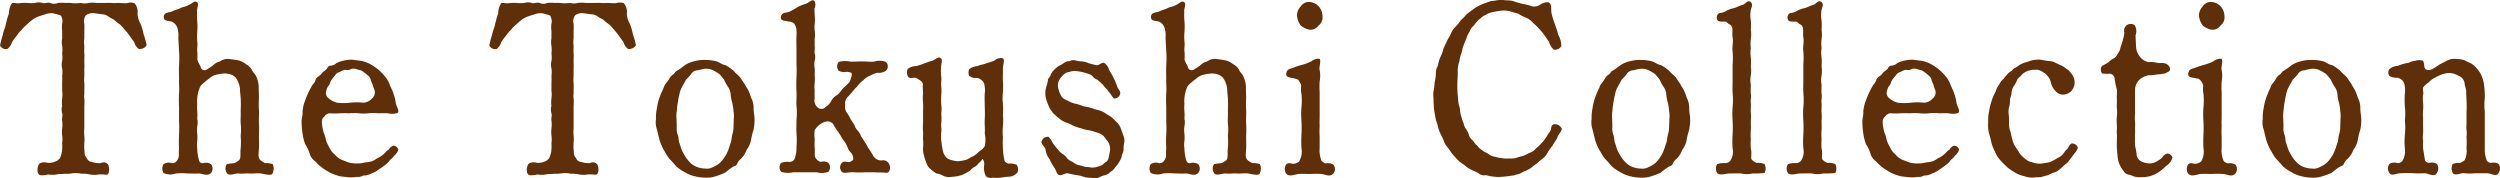 <svg xmlns="http://www.w3.org/2000/svg" width="305.219" height="21.78" viewBox="0 0 305.219 21.78">
  <defs>
    <style>
      .cls-1 {
        fill: #5f2f09;
        fill-rule: evenodd;
      }
    </style>
  </defs>
  <path id="en_collection_h2_title.svg" class="cls-1" d="M459,5558.27a3.27,3.27,0,0,0-.941,0,2,2,0,0,1-.941,0,5.382,5.382,0,0,1-.969.03,4.411,4.411,0,0,0-.912-0.03,4.569,4.569,0,0,0-.912,0,1.137,1.137,0,0,1-.94,0c-0.286-.12-0.742.12-0.941,0a1.561,1.561,0,0,0-.912,0,4.931,4.931,0,0,1-.941,0,5.2,5.2,0,0,0-.94.03c-0.342.06-.77-0.09-0.941,0a2.243,2.243,0,0,0-.371,1.26,9.824,9.824,0,0,0-.37,1.29c-0.057.36-.314,0.9-0.371,1.29a11.242,11.242,0,0,0-.342,1.32,0.775,0.775,0,0,0,.912.42,1.709,1.709,0,0,0,.542-0.81,5.081,5.081,0,0,1,.57-0.78,3.473,3.473,0,0,1,.6-0.72,3.584,3.584,0,0,1,.655-0.66,5.966,5.966,0,0,1,.656-0.57,2.739,2.739,0,0,1,.769-0.42c0.428-.15.656-0.21,0.827-0.27a2.119,2.119,0,0,1,.912-0.12,8.117,8.117,0,0,1,.969.27,1.261,1.261,0,0,1,.171.99,3.175,3.175,0,0,0,0,.9v0.9a2.527,2.527,0,0,0,0,.93,3.148,3.148,0,0,1,0,.9,3.351,3.351,0,0,1,0,.93,1.927,1.927,0,0,0,0,.9,3.244,3.244,0,0,1,0,.93c0.029,0.42,0,.63,0,0.9v0.93a3.154,3.154,0,0,1,0,.9,3.39,3.39,0,0,0,0,.93,1.616,1.616,0,0,0,0,.9c0.086,0.27-.057.66,0,0.9a3.337,3.337,0,0,1,0,.93,4.7,4.7,0,0,0,0,.9,3.154,3.154,0,0,1,0,.9,5.883,5.883,0,0,1-.028,1.08,5.967,5.967,0,0,1-.228.75,1.3,1.3,0,0,1-.627.45,1.749,1.749,0,0,1-.97.12,1.226,1.226,0,0,0-.883.09c-0.342.3-.428,1.35,0.085,1.44a2.788,2.788,0,0,0,.941-0.09,2.945,2.945,0,0,0,1.026,0c0.314-.09.741-0.03,1.026-0.09a3.842,3.842,0,0,0,.969-0.06,3.282,3.282,0,0,1,1.055.06,4.068,4.068,0,0,1,1.026.09,2.9,2.9,0,0,0,1.026,0,5.38,5.38,0,0,1,.969.03c0.456,0.03.456-1.11,0.086-1.38a0.717,0.717,0,0,0-.77-0.03,3.167,3.167,0,0,1-1.083-.15,0.691,0.691,0,0,1-.6-0.45,0.992,0.992,0,0,1-.285-0.75,6.461,6.461,0,0,1-.029-1.11,4.64,4.64,0,0,0,0-.9,4.784,4.784,0,0,1,0-.9v-2.73a5.042,5.042,0,0,0,0-.93c-0.057-.36.029-0.51,0-0.9,0-.3.029-0.66,0-0.93a4.736,4.736,0,0,1,0-.9v-0.93c0.029-.24,0-0.57,0-0.9s0.029-.69,0-0.93c-0.028-.36,0-0.57,0-0.9a3.39,3.39,0,0,1,0-.93v-0.9a8.845,8.845,0,0,0,0-.9,1.126,1.126,0,0,1,.2-1.02,1.4,1.4,0,0,1,1.026-.24l0.912,0.12a1.422,1.422,0,0,1,.8.27c0.2,0.18.655,0.33,0.741,0.45a6.1,6.1,0,0,0,.684.54c0.228,0.21.485,0.54,0.627,0.69a6.8,6.8,0,0,1,.57.72l0.542,0.75a1.415,1.415,0,0,0,.541.81,0.968,0.968,0,0,0,.969-0.45,9.958,9.958,0,0,0-.37-1.32,7.443,7.443,0,0,0-.371-1.29,2.6,2.6,0,0,1-.37-1.26,1.657,1.657,0,0,0-.371-1.26,1.442,1.442,0,0,0-.94,0,9.278,9.278,0,0,1-.941-0.03c-0.4,0-.627.03-0.912,0s-0.6,0-.941,0H459Zm21.546,20.76a1.3,1.3,0,0,0,0-1.08,2.252,2.252,0,0,0-.912-0.12,2.435,2.435,0,0,1-.542-0.33c-0.4-.3-0.256-0.84-0.228-1.47,0.029-.42,0-0.99,0-1.53a14.168,14.168,0,0,0,0-1.56c-0.028-.42.029-1.08,0-1.56a13.688,13.688,0,0,1,0-1.53c0-.36-0.028-0.72-0.028-1.32a3.168,3.168,0,0,0-.314-1.29c-0.085-.27-0.4-0.48-0.541-0.84a1.772,1.772,0,0,0-.713-0.66,2.273,2.273,0,0,0-.884-0.45,9.406,9.406,0,0,0-.969-0.15,1.611,1.611,0,0,0-1.311.27,1.766,1.766,0,0,0-.712.36,4.157,4.157,0,0,1-.827.57,0.482,0.482,0,0,1-.827-0.33,3.2,3.2,0,0,1-.4-0.84,5.374,5.374,0,0,0,0-.96c-0.057-.33.057-0.69,0-1.23a5.614,5.614,0,0,1,0-1.2,8.275,8.275,0,0,0,0-1.2,8.638,8.638,0,0,1-.028-1.2c-0.086-.33.285-0.99,0-1.2-0.314-.24-0.57.15-1,0.33-0.484.27-.684,0.21-1.026,0.39s-0.656.21-1,.39c-0.228.12-.456,0.09-0.6,0.18a0.5,0.5,0,0,0-.428.63c0.029,0.39.656,0.36,0.969,0.45a1.239,1.239,0,0,1,.485.39,1.456,1.456,0,0,1,.256.6,3.286,3.286,0,0,1,.057.99c0.029,0.63.057,0.99,0.086,1.62a11.434,11.434,0,0,1,0,1.71c-0.029.63,0,1.26,0,1.68-0.029.51,0.057,1.14,0,1.71a17.1,17.1,0,0,0,0,1.71v1.71a16.442,16.442,0,0,1,0,1.68,16.276,16.276,0,0,0,0,1.68c-0.057.51,0,.81-0.029,0.96a1.155,1.155,0,0,1-.256.57,0.648,0.648,0,0,1-.6.27,1.11,1.11,0,0,0-1,.12,0.987,0.987,0,0,0,0,1.08,1.937,1.937,0,0,0,1.482.06,7.805,7.805,0,0,1,1.454,0c0.541,0,.769.03,1.368,0,0.4,0,1.054.39,1.482-.06a0.85,0.85,0,0,0,0-1.08,1.156,1.156,0,0,0-.941-0.12,0.438,0.438,0,0,1-.513-0.33,5.628,5.628,0,0,1-.228-1.47,3.175,3.175,0,0,1,0-.9,4.654,4.654,0,0,0,0-.9,3.143,3.143,0,0,1,0-.9,2.038,2.038,0,0,0,0-.93,4.594,4.594,0,0,0,0-.9,4.745,4.745,0,0,1,0-.9,4.289,4.289,0,0,1,.228-1.77c0.143-.36.057-0.45,1.254-1.35a1.82,1.82,0,0,1,.856-0.45,6.067,6.067,0,0,1,1-.15,2.278,2.278,0,0,1,1.026.24,1.4,1.4,0,0,1,.57.66,2.851,2.851,0,0,1,.285.93c0,0.42.057,0.81,0.086,1.14a14.23,14.23,0,0,1,0,1.56c0.028,0.63-.029,1.17,0,1.53a7.114,7.114,0,0,1,0,1.56,9.188,9.188,0,0,1,0,1.53c-0.086.66,0.085,1.2-.228,1.47a3.923,3.923,0,0,1-.542.33,6.28,6.28,0,0,0-.912.12,0.935,0.935,0,0,0,0,1.08c0.228,0.42,1,.03,1.4.06,0.513,0.06.769-.03,1.368,0,0.513,0.03,1-.06,1.4,0C479.544,5579.18,480.542,5579.42,480.542,5579.03Zm6.867-9.09a0.814,0.814,0,0,1-.314-0.99,1.284,1.284,0,0,1,.314-0.63c0.142-.21.142-0.39,0.285-0.63a6.67,6.67,0,0,1,.456-0.57,0.851,0.851,0,0,1,.57-0.42,2.02,2.02,0,0,1,.656-0.27,1.044,1.044,0,0,0,.8-0.12,1.3,1.3,0,0,1,.8.12,1.144,1.144,0,0,1,.655.27,4.055,4.055,0,0,1,.513.42,0.883,0.883,0,0,1,.371.54c0.028,0.21.2,0.45,0.256,0.69,0.086,0.33.171,0.45,0.228,0.66a1.016,1.016,0,0,1-.37.96,1.552,1.552,0,0,1-1,.48,7.611,7.611,0,0,0-1.653,0,6.771,6.771,0,0,1-1.568,0A2.459,2.459,0,0,1,487.409,5569.94Zm1.453,7.44a2.478,2.478,0,0,1-.741-0.6,2.139,2.139,0,0,1-.6-0.75,6.515,6.515,0,0,1-.456-0.93,5.432,5.432,0,0,0-.314-1.05,5.082,5.082,0,0,1-.2-1.2,0.75,0.75,0,0,1,.313-0.72,0.786,0.786,0,0,1,.656-0.39,8.345,8.345,0,0,0,1.225,0c0.314-.03.884,0,1.141,0a7.467,7.467,0,0,1,1.168,0,5.051,5.051,0,0,0,1.169,0,5.076,5.076,0,0,1,1.169,0c0.256,0,.883-0.03,1.2,0a2.213,2.213,0,0,0,1.168-.03c0.342-.24-0.142-0.78-0.2-1.26a5.509,5.509,0,0,0-.285-1.14c-0.114-.39-0.342-0.75-0.456-1.08a3.216,3.216,0,0,0-.627-1.05,6.687,6.687,0,0,0-.8-0.81,8.182,8.182,0,0,0-.941-0.63,4.141,4.141,0,0,0-1.055-.39l-1.111-.15a4.126,4.126,0,0,0-1.34.18,2.553,2.553,0,0,0-.627.24,1.151,1.151,0,0,1-.6.3,0.521,0.521,0,0,0-.541.36,2.292,2.292,0,0,1-.513.42,2.013,2.013,0,0,1-.485.51,0.8,0.8,0,0,0-.427.51,1.546,1.546,0,0,1-.371.57c-0.142.27-.256,0.45-0.342,0.63a11.517,11.517,0,0,0-.542,1.26,4.584,4.584,0,0,0-.313,1.35c0.028,0.57-.143.84-0.114,1.35a10.153,10.153,0,0,0,.114,1.35,6.661,6.661,0,0,0,.313,1.26,4.577,4.577,0,0,1,.542,1.14,1.73,1.73,0,0,0,.713.99,5.626,5.626,0,0,0,.883.81,7.594,7.594,0,0,0,1.055.63,6.014,6.014,0,0,0,1.168.39c0.428,0.03.884,0.12,1.312,0.12,0.285,0,.684-0.09.855-0.06,0.285,0.03.456-.21,0.826-0.18a2.272,2.272,0,0,0,.8-0.27,2.53,2.53,0,0,0,.742-0.39c0.142-.12.484-0.3,0.684-0.48a3.214,3.214,0,0,0,.655-0.57c0.143-.27.371-0.3,0.6-0.66a1.722,1.722,0,0,0,.541-0.75,0.619,0.619,0,0,0-.627-0.51,0.91,0.91,0,0,0-.513.45,2.29,2.29,0,0,0-.484.42,3.016,3.016,0,0,1-1,.69,2.12,2.12,0,0,1-1.112.45c-0.37,0-.769.18-1.2,0.15a3.519,3.519,0,0,1-1.14-.12Zm29.869-19.11a3.27,3.27,0,0,0-.941,0,2,2,0,0,1-.941,0,5.382,5.382,0,0,1-.969.03,4.411,4.411,0,0,0-.912-0.03,4.569,4.569,0,0,0-.912,0,1.137,1.137,0,0,1-.94,0c-0.285-.12-0.742.12-0.941,0a1.561,1.561,0,0,0-.912,0,4.931,4.931,0,0,1-.941,0,5.2,5.2,0,0,0-.94.03c-0.342.06-.77-0.09-0.941,0a2.243,2.243,0,0,0-.371,1.26,9.824,9.824,0,0,0-.37,1.29c-0.057.36-.314,0.9-0.371,1.29a11.242,11.242,0,0,0-.342,1.32,0.775,0.775,0,0,0,.912.42,1.709,1.709,0,0,0,.542-0.81,5.081,5.081,0,0,1,.57-0.78,3.473,3.473,0,0,1,.6-0.72,3.584,3.584,0,0,1,.655-0.66,5.966,5.966,0,0,1,.656-0.57,2.739,2.739,0,0,1,.769-0.42c0.428-.15.656-0.21,0.827-0.27a2.119,2.119,0,0,1,.912-0.12,8.117,8.117,0,0,1,.969.27,1.261,1.261,0,0,1,.171.99,3.175,3.175,0,0,0,0,.9v0.9a2.527,2.527,0,0,0,0,.93,3.148,3.148,0,0,1,0,.9,3.351,3.351,0,0,1,0,.93,1.927,1.927,0,0,0,0,.9,3.244,3.244,0,0,1,0,.93c0.029,0.42,0,.63,0,0.9v0.93a3.154,3.154,0,0,1,0,.9,3.39,3.39,0,0,0,0,.93,1.616,1.616,0,0,0,0,.9c0.086,0.27-.057.66,0,0.9a3.337,3.337,0,0,1,0,.93,4.7,4.7,0,0,0,0,.9,3.154,3.154,0,0,1,0,.9,5.883,5.883,0,0,1-.028,1.08,5.967,5.967,0,0,1-.228.75,1.3,1.3,0,0,1-.627.45,1.749,1.749,0,0,1-.97.12,1.226,1.226,0,0,0-.883.09c-0.342.3-.428,1.35,0.085,1.44a2.788,2.788,0,0,0,.941-0.09,2.945,2.945,0,0,0,1.026,0c0.314-.09.741-0.03,1.026-0.09a3.842,3.842,0,0,0,.969-0.06,3.282,3.282,0,0,1,1.055.06,4.068,4.068,0,0,1,1.026.09,2.9,2.9,0,0,0,1.026,0,5.38,5.38,0,0,1,.969.03c0.456,0.03.456-1.11,0.086-1.38a0.717,0.717,0,0,0-.77-0.03,3.167,3.167,0,0,1-1.083-.15,0.691,0.691,0,0,1-.6-0.45,0.992,0.992,0,0,1-.285-0.75,6.461,6.461,0,0,1-.029-1.11,4.64,4.64,0,0,0,0-.9,4.784,4.784,0,0,1,0-.9v-2.73a5.042,5.042,0,0,0,0-.93c-0.057-.36.029-0.51,0-0.9,0-.3.029-0.66,0-0.93a4.736,4.736,0,0,1,0-.9v-0.93c0.029-.24,0-0.57,0-0.9s0.029-.69,0-0.93c-0.028-.36,0-0.57,0-0.9a3.39,3.39,0,0,1,0-.93v-0.9a8.845,8.845,0,0,0,0-.9,1.126,1.126,0,0,1,.2-1.02,1.4,1.4,0,0,1,1.026-.24l0.912,0.12a1.422,1.422,0,0,1,.8.27c0.2,0.18.655,0.33,0.741,0.45a6.1,6.1,0,0,0,.684.54c0.228,0.21.485,0.54,0.627,0.69a6.8,6.8,0,0,1,.57.72l0.542,0.75a1.415,1.415,0,0,0,.541.81,0.968,0.968,0,0,0,.969-0.45,9.958,9.958,0,0,0-.37-1.32,7.443,7.443,0,0,0-.371-1.29,2.6,2.6,0,0,1-.37-1.26,1.657,1.657,0,0,0-.371-1.26,1.442,1.442,0,0,0-.94,0,9.278,9.278,0,0,1-.941-0.03c-0.4,0-.627.03-0.912,0s-0.6,0-.941,0h-0.94Zm18.068,15.06a3.205,3.205,0,0,1-.142.99c-0.086.3-.114,0.84-0.2,1.02-0.085.21-.2,0.66-0.342,0.99a4.173,4.173,0,0,1-.456.84,3.389,3.389,0,0,1-.6.69,3.527,3.527,0,0,1-.77.45,1.518,1.518,0,0,1-.94.18,3.025,3.025,0,0,1-.97-0.18,2.268,2.268,0,0,1-.769-0.45,4.449,4.449,0,0,1-.6-0.69,8.722,8.722,0,0,1-.484-0.84c-0.114-.24-0.2-0.6-0.342-0.99-0.114-.3-0.057-0.69-0.2-0.99a2.286,2.286,0,0,1-.114-1.02l-0.028-.9a3.486,3.486,0,0,1,.028-0.93c0.029-.18.029-0.6,0.114-0.99,0.057-.27.086-0.6,0.2-1.02a3.047,3.047,0,0,1,.342-0.99l0.484-.87a6.565,6.565,0,0,0,.6-0.66,0.97,0.97,0,0,1,.769-0.48c0.2,0,.513-0.15.941-0.18a1.761,1.761,0,0,1,.969.18,4.589,4.589,0,0,1,.77.45,6.2,6.2,0,0,1,.6.72,4.509,4.509,0,0,0,.456.84,1.86,1.86,0,0,1,.342.99,5.134,5.134,0,0,0,.2,1.02,5.982,5.982,0,0,1,.142.99,3.241,3.241,0,0,1,.029.93Zm-9.035,1.68a6.611,6.611,0,0,0,.513,1.2c0.2,0.3.2,0.39,0.342,0.57a3.316,3.316,0,0,0,.371.54c0.342,0.33.513,0.57,0.855,0.93a4.487,4.487,0,0,0,1.026.69,3.594,3.594,0,0,0,1.168.48,5.266,5.266,0,0,0,1.312.18,3.234,3.234,0,0,0,1.282-.18,6.3,6.3,0,0,0,1.169-.45,7.608,7.608,0,0,1,1.026-.75,0.55,0.55,0,0,0,.456-0.42,1.812,1.812,0,0,1,.428-0.51,2.756,2.756,0,0,0,.684-1.08,2.852,2.852,0,0,0,.541-1.2,9.415,9.415,0,0,1,.314-1.29,5.692,5.692,0,0,0,.114-1.29c0-.39-0.114-0.75-0.114-1.32a2.691,2.691,0,0,0-.314-1.29,4.568,4.568,0,0,0-.513-1.2c-0.142-.18-0.256-0.48-0.342-0.57-0.142-.18-0.2-0.3-0.37-0.54a2.176,2.176,0,0,0-.428-0.48,3.287,3.287,0,0,1-.456-0.45,4.852,4.852,0,0,0-1.026-.72c-0.513-.09-0.741-0.39-1.169-0.48a5.09,5.09,0,0,0-1.282-.15,4.364,4.364,0,0,0-1.312.15,3.576,3.576,0,0,0-1.168.48,10.27,10.27,0,0,1-1.026.72c-0.143.03-.257,0.36-0.456,0.45a1.377,1.377,0,0,0-.428.48,5.235,5.235,0,0,1-.371.54,1.253,1.253,0,0,0-.313.57,11.372,11.372,0,0,0-.513,1.2,6.556,6.556,0,0,0-.314,1.29,5.29,5.29,0,0,0-.114,1.32,2.708,2.708,0,0,0,.114,1.29Zm18.953-12.39a3.408,3.408,0,0,0,0-.93,3.148,3.148,0,0,1,0-.9,5.147,5.147,0,0,0,0-.93,9.037,9.037,0,0,1-.029-0.93,1,1,0,0,0,0-.9c-0.313-.27-0.627.18-1.026,0.33a6.9,6.9,0,0,0-1,.39,9.147,9.147,0,0,1-1,.57,2.944,2.944,0,0,1-.6.15,0.558,0.558,0,0,0-.456.72c0.057,0.3.627,0.24,0.941,0.36a0.963,0.963,0,0,1,.655.24,1.831,1.831,0,0,1,.257.57,4.756,4.756,0,0,1,.028.96c-0.028.51,0,1.26,0,1.68v1.71a16.469,16.469,0,0,1,0,1.68,16.921,16.921,0,0,0,0,1.71c0.029,0.72-.028,1.2,0,1.71a8.461,8.461,0,0,1,0,1.71c0,0.69-.028,1.05,0,1.68a10.83,10.83,0,0,1,0,1.68,3.507,3.507,0,0,1-.285,1.53,0.769,0.769,0,0,1-.6.27,2.19,2.19,0,0,0-1,.12,0.887,0.887,0,0,0,0,1.08,2.732,2.732,0,0,0,1.482.06h2.851a2.366,2.366,0,0,0,1.453-.06,0.854,0.854,0,0,0,0-1.08,1.022,1.022,0,0,0-.912-0.12,0.974,0.974,0,0,1-.541-0.33c-0.371-.36-0.143-0.84-0.228-1.47-0.029-.24,0-0.66,0-1.05a4.018,4.018,0,0,1,0-1.02,2.308,2.308,0,0,1,.8-0.81,1.783,1.783,0,0,1,.769-0.27,0.805,0.805,0,0,1,.684.33,9.458,9.458,0,0,0,.571.9,8.609,8.609,0,0,1,.6.96,3.31,3.31,0,0,1,.6.99,1.448,1.448,0,0,0,.4.63,1.11,1.11,0,0,1,.285.72c0.028,0.24-.114.24-0.4,0.42-0.2.12-.684-0.21-1,0.12a0.819,0.819,0,0,0,0,1.08c0.228,0.27,1.026,0,1.454.06a11.23,11.23,0,0,0,1.425,0h0.855c0.371,0,.485.03,0.827,0.03a6.606,6.606,0,0,1,.8.03,0.4,0.4,0,0,0,.427-0.18,0.925,0.925,0,0,0,.057-0.72,0.819,0.819,0,0,0-1-.6,1.143,1.143,0,0,1-.969-0.51,11.137,11.137,0,0,0-.685-1.08,5.844,5.844,0,0,0-.4-0.69c-0.142-.24-0.256-0.39-0.427-0.66a2.531,2.531,0,0,0-.4-0.69,1.512,1.512,0,0,1-.4-0.66c-0.086-.18-0.342-0.51-0.513-0.81a4.232,4.232,0,0,0-.485-0.81,1.252,1.252,0,0,1-.142-0.9,1.061,1.061,0,0,1,.256-0.9,6.817,6.817,0,0,0,.6-0.66,5.8,5.8,0,0,1,.6-0.66,3.227,3.227,0,0,1,.77-0.78,1.95,1.95,0,0,1,.741-0.51,5.457,5.457,0,0,1,.912-0.39,1.532,1.532,0,0,0,1.083-.24,0.737,0.737,0,0,0,0-1.08,2.151,2.151,0,0,0-1.453-.03c-0.542.03-.856-0.03-1.454-0.03-0.542,0-1.026.03-1.4,0.03a2.93,2.93,0,0,0-1.453.03,0.852,0.852,0,0,0,0,1.08,1.473,1.473,0,0,0,1,.12c0.456,0.06.684,0.09,0.57,0.54a3.788,3.788,0,0,1-.256.72,5.073,5.073,0,0,1-.542.54,3.929,3.929,0,0,0-.484.51,2.01,2.01,0,0,1-.542.57,1.627,1.627,0,0,0-.627.63,1.988,1.988,0,0,1-.741.81,0.671,0.671,0,0,1-.884.09,1.119,1.119,0,0,1-.427-1.17c0-.39-0.029-0.54,0-0.96a3.154,3.154,0,0,1,0-.9,4.7,4.7,0,0,0,0-.9c0-.24.028-0.6,0-0.9a2.505,2.505,0,0,1,0-.93,1.586,1.586,0,0,0,0-.9c-0.057-.15.057-0.51,0-0.9v-0.9Zm13.223,10.23a7.989,7.989,0,0,0,0,1.17c0.029,0.42-.028.66,0,0.9a5.571,5.571,0,0,1,0,.99,2.8,2.8,0,0,0,.114.99,5.711,5.711,0,0,0,.285.87,1.546,1.546,0,0,0,.513.78,3.346,3.346,0,0,0,.742.54,2.436,2.436,0,0,1,.855.3,1.594,1.594,0,0,0,.883.12,6.1,6.1,0,0,0,1.283-.21,5.783,5.783,0,0,0,1.112-.6,1.584,1.584,0,0,1,.513-0.42,1.209,1.209,0,0,0,.456-0.42,1.788,1.788,0,0,0,.456-0.48,0.107,0.107,0,0,1,.057-0.06,0.97,0.97,0,0,1,.2.69,2.279,2.279,0,0,0,.2,1.41,0.9,0.9,0,0,0,.826.18,5.383,5.383,0,0,0,1,0,6.6,6.6,0,0,1,.941-0.12,1.367,1.367,0,0,0,1.083-.51,0.933,0.933,0,0,0-.086-0.93,1.71,1.71,0,0,0-.969-0.15,0.794,0.794,0,0,1-.513-0.33,8.4,8.4,0,0,1-.2-1.53,10.642,10.642,0,0,1,0-1.35,7.272,7.272,0,0,1,0-1.38,7.131,7.131,0,0,0,0-1.35,11.343,11.343,0,0,0,0-1.38,5.553,5.553,0,0,1,0-1.38,11.074,11.074,0,0,0,0-1.38c-0.029-.39,0-0.81,0-1.41-0.057-.51.313-1.2-0.029-1.38a1.183,1.183,0,0,0-1.026.3c-0.285.12-.827,0.27-1,0.33-0.313.15-.627,0.12-1.026,0.33a1.935,1.935,0,0,0-1.026.36,0.964,0.964,0,0,0,0,.84,1.325,1.325,0,0,0,1,.24,1.592,1.592,0,0,1,.6.36,0.8,0.8,0,0,1,.257.57,2.7,2.7,0,0,1,.028.96c-0.028.63,0,1.11,0,1.62a15.284,15.284,0,0,1,0,1.62c-0.028.63,0.057,1.02,0,1.62a3.711,3.711,0,0,1,0,1.59,2,2,0,0,1-.712.66,2.6,2.6,0,0,1-.77.6c-0.228.06-.456,0.3-0.855,0.42a5.052,5.052,0,0,1-.969.15,3.525,3.525,0,0,1-1.2-.3,1.46,1.46,0,0,1-.57-0.84,7.964,7.964,0,0,1-.2-1.14,4.831,4.831,0,0,1-.028-1.29c0.057-.42-0.057-0.72,0-1.11a7.213,7.213,0,0,0,0-1.11,4.84,4.84,0,0,0,0-1.11,7.608,7.608,0,0,1,0-1.14,7.213,7.213,0,0,0,0-1.11c-0.086-.3.057-0.66,0-1.14a5.058,5.058,0,0,1-.029-1.14c-0.028-.45.257-0.87-0.028-1.14s-0.8.24-1,.3a7.356,7.356,0,0,0-1,.33,9.066,9.066,0,0,1-1.026.33,1.589,1.589,0,0,0-1.026.36,1.2,1.2,0,0,0,0,.84c0.228,0.45.656,0.15,1,.24a3.165,3.165,0,0,1,.6.36,0.571,0.571,0,0,1,.257.57c-0.029.21,0.028,0.66,0.028,0.96a5.366,5.366,0,0,0,0,1.17c0.029,0.51,0,.69,0,1.2v1.17Zm24.54,2.58a1.465,1.465,0,0,0-.086-0.96c-0.085-.24-0.171-0.51-0.313-0.87a1.831,1.831,0,0,0-.513-0.78,6.131,6.131,0,0,0-.656-0.63c-0.256-.18-0.456-0.27-0.8-0.51a2.8,2.8,0,0,0-.912-0.36c-0.342-.09-0.656-0.21-0.884-0.27-0.427-.12-0.655-0.12-0.912-0.21a5.5,5.5,0,0,0-1-.3,4.539,4.539,0,0,1-.97-0.42,1.147,1.147,0,0,1-.712-0.66,3.364,3.364,0,0,1-.314-0.96,1.438,1.438,0,0,1,.171-0.84,2.14,2.14,0,0,1,.485-0.6,1.109,1.109,0,0,1,.713-0.36,2.048,2.048,0,0,1,.8-0.12,6.078,6.078,0,0,1,1.4.3,1.385,1.385,0,0,1,.656.33,1.065,1.065,0,0,0,.57.42,5.963,5.963,0,0,1,.57.51c0.143,0.09.314,0.42,0.513,0.57,0.114,0.09.228,0.3,0.513,0.63a3.469,3.469,0,0,0,.456.6,0.735,0.735,0,0,0,.741-0.54c0.114-.36-0.228-0.51-0.4-1.05a7.411,7.411,0,0,0-.427-0.99c-0.143-.33-0.371-0.63-0.513-0.93a1.5,1.5,0,0,0-.6-0.84c-0.256-.12-0.684.36-0.969,0.27a9.136,9.136,0,0,1-.941-0.24,2.444,2.444,0,0,0-.769-0.21,3.931,3.931,0,0,1-.827-0.12,0.9,0.9,0,0,0-.712.09,1.045,1.045,0,0,0-.685.21,3.209,3.209,0,0,1-.627.36,3.36,3.36,0,0,0-.57.48,1.757,1.757,0,0,0-.427.6c-0.114.36-.342,0.45-0.342,0.63-0.029.45-.314,1.02-0.314,1.5a2.937,2.937,0,0,0,.143,1.02c0.057,0.18.256,0.66,0.342,0.87a4.4,4.4,0,0,0,.513.72,7.213,7.213,0,0,0,.684.6,2.721,2.721,0,0,0,.8.48,4.007,4.007,0,0,1,.884.39,7.313,7.313,0,0,0,.969.33,4.13,4.13,0,0,0,.969.24,4.658,4.658,0,0,1,.855.24,2.622,2.622,0,0,1,.827.36c0.313,0.27.456,0.6,0.655,0.78a1.747,1.747,0,0,1,.257,1.02,6.941,6.941,0,0,1-.171.9,0.833,0.833,0,0,1-.513.69,1.188,1.188,0,0,1-.713.42,2.232,2.232,0,0,1-.855.15,5.125,5.125,0,0,0-.827-0.09,4.218,4.218,0,0,0-.769-0.21,1.859,1.859,0,0,1-.713-0.39,1.729,1.729,0,0,1-.684-0.45,1.667,1.667,0,0,0-.627-0.57,3.063,3.063,0,0,1-.6-0.63,5.29,5.29,0,0,1-.541-0.69,2.667,2.667,0,0,0-.485-0.72,0.772,0.772,0,0,0-.8.42c-0.313.42,0.428,0.75,0.428,1.2a2.572,2.572,0,0,0,.484,1.11,6.66,6.66,0,0,0,.57,1.02c0.314,0.42.257,0.9,0.741,0.93,0.171,0,.627-0.24.884-0.24a13,13,0,0,0,1.368.27c0.371,0.06.684,0.21,0.855,0.24,0.4,0.06.656,0.03,0.855,0.09a1.285,1.285,0,0,0,.77-0.09,2.441,2.441,0,0,1,.713-0.27,1.344,1.344,0,0,0,.655-0.39,1.432,1.432,0,0,0,.57-0.54,4.461,4.461,0,0,0,.485-0.63,2.379,2.379,0,0,0,.342-0.72c0-.24.228-0.57,0.228-0.78A4.17,4.17,0,0,1,584.48,5575.43Zm16.587,3.6a1.3,1.3,0,0,0,0-1.08,2.252,2.252,0,0,0-.912-0.12,2.435,2.435,0,0,1-.542-0.33c-0.4-.3-0.256-0.84-0.228-1.47,0.029-.42,0-0.99,0-1.53a14.168,14.168,0,0,0,0-1.56c-0.028-.42.029-1.08,0-1.56a13.688,13.688,0,0,1,0-1.53c0-.36-0.028-0.72-0.028-1.32a3.168,3.168,0,0,0-.314-1.29c-0.085-.27-0.4-0.48-0.541-0.84a1.772,1.772,0,0,0-.713-0.66,2.273,2.273,0,0,0-.884-0.45,9.406,9.406,0,0,0-.969-0.15,1.611,1.611,0,0,0-1.311.27,1.766,1.766,0,0,0-.712.36,4.157,4.157,0,0,1-.827.57,0.482,0.482,0,0,1-.827-0.33,3.2,3.2,0,0,1-.4-0.84,5.374,5.374,0,0,0,0-.96c-0.057-.33.057-0.69,0-1.23a5.614,5.614,0,0,1,0-1.2,8.275,8.275,0,0,0,0-1.2,8.638,8.638,0,0,1-.028-1.2c-0.086-.33.285-0.99,0-1.2-0.314-.24-0.57.15-1,0.33-0.484.27-.684,0.21-1.026,0.39s-0.656.21-1,.39c-0.228.12-.456,0.09-0.6,0.18a0.5,0.5,0,0,0-.428.63c0.029,0.39.656,0.36,0.969,0.45a1.239,1.239,0,0,1,.485.39,1.456,1.456,0,0,1,.256.6,3.286,3.286,0,0,1,.057.99c0.029,0.63.058,0.99,0.086,1.62a11.3,11.3,0,0,1,0,1.71c-0.028.63,0,1.26,0,1.68-0.028.51,0.057,1.14,0,1.71a17.1,17.1,0,0,0,0,1.71v1.71a16.442,16.442,0,0,1,0,1.68,16.276,16.276,0,0,0,0,1.68c-0.057.51,0,.81-0.028,0.96a1.165,1.165,0,0,1-.257.57,0.648,0.648,0,0,1-.6.27,1.11,1.11,0,0,0-1,.12,0.987,0.987,0,0,0,0,1.08,1.937,1.937,0,0,0,1.482.06,7.805,7.805,0,0,1,1.454,0c0.541,0,.769.03,1.368,0,0.4,0,1.054.39,1.482-.06a0.85,0.85,0,0,0,0-1.08,1.156,1.156,0,0,0-.941-0.12,0.438,0.438,0,0,1-.513-0.33,5.628,5.628,0,0,1-.228-1.47,3.175,3.175,0,0,1,0-.9,4.654,4.654,0,0,0,0-.9,3.143,3.143,0,0,1,0-.9,2.038,2.038,0,0,0,0-.93,4.594,4.594,0,0,0,0-.9,4.745,4.745,0,0,1,0-.9,4.289,4.289,0,0,1,.228-1.77c0.143-.36.057-0.45,1.254-1.35a1.82,1.82,0,0,1,.856-0.45,6.067,6.067,0,0,1,1-.15,2.278,2.278,0,0,1,1.026.24,1.4,1.4,0,0,1,.57.66,2.851,2.851,0,0,1,.285.93c0,0.42.057,0.81,0.086,1.14a14.23,14.23,0,0,1,0,1.56c0.028,0.63-.029,1.17,0,1.53a7.114,7.114,0,0,1,0,1.56,9.188,9.188,0,0,1,0,1.53c-0.086.66,0.085,1.2-.228,1.47a3.923,3.923,0,0,1-.542.33,6.28,6.28,0,0,0-.912.12,0.935,0.935,0,0,0,0,1.08c0.228,0.42,1,.03,1.4.06,0.513,0.06.769-.03,1.368,0,0.513,0.03,1-.06,1.4,0C600.069,5579.18,601.067,5579.42,601.067,5579.03Zm7.294-4.38a10.6,10.6,0,0,1,0-1.35c-0.028-.45,0-0.75,0-1.35v-2.73a11.121,11.121,0,0,1,0-1.38,3.719,3.719,0,0,0,0-1.38c-0.114-.33.228-1.17-0.028-1.38a1.437,1.437,0,0,0-1,.33,6.061,6.061,0,0,1-1.026.39,9.5,9.5,0,0,0-.969.3c-0.257.12-.57,0.18-0.684,0.24a0.651,0.651,0,0,0-.371.63c-0.028.45,0.6,0.39,0.969,0.51,0.343,0.12.514,0.09,0.6,0.36a1.115,1.115,0,0,1,.257.57,2.755,2.755,0,0,0,.028.96,7.911,7.911,0,0,1,0,1.65,11.084,11.084,0,0,0,0,1.68,15.858,15.858,0,0,1,0,1.65,15.858,15.858,0,0,0,0,1.65,2.3,2.3,0,0,1-.028.99,3.245,3.245,0,0,1-.228.6,1.053,1.053,0,0,1-.6.3c-0.314.09-.713-0.24-1.026,0.12a1.049,1.049,0,0,0,0,1.08c0.342,0.42.912,0.18,1.482,0.06,0.57-.03,1.083,0,1.454,0a10.318,10.318,0,0,1,1.368,0c0.57,0.06,1.026.42,1.482-.06a0.89,0.89,0,0,0,0-1.08,1.32,1.32,0,0,0-.941-0.15,0.966,0.966,0,0,1-.513-0.33,3.217,3.217,0,0,1-.228-1.53v-1.35Zm-2.764-14.79a2.441,2.441,0,0,0,.456,1.17,2.486,2.486,0,0,0,1.083.51,1.2,1.2,0,0,0,1.083-.51,1.248,1.248,0,0,0,.484-1.17,1.865,1.865,0,0,0-.456-1.17,1.733,1.733,0,0,0-1.111-.54,1.164,1.164,0,0,0-1.083.54A1.6,1.6,0,0,0,605.6,5559.86Zm30.781,3.18a1.8,1.8,0,0,0,.57.93,0.9,0.9,0,0,0,.912-0.42,2.731,2.731,0,0,0-.371-1.38c-0.085-.42-0.313-0.99-0.427-1.35a9.885,9.885,0,0,1-.4-1.32c-0.086-.45.114-1.17-0.428-1.32a1.8,1.8,0,0,0-1,.33,1.226,1.226,0,0,1-1,.15,6.472,6.472,0,0,0-1.083-.27,10.546,10.546,0,0,1-1.2-.36c-0.371-.09-0.77-0.06-1.226-0.12a3.856,3.856,0,0,0-1.026.09,2.307,2.307,0,0,0-.969.24,4.6,4.6,0,0,0-.884.36,3.437,3.437,0,0,0-.826.51,7.854,7.854,0,0,0-.77.6,5.152,5.152,0,0,1-.684.69,4.277,4.277,0,0,1-.627.78,2.51,2.51,0,0,0-.57.87c-0.2.42-.428,0.75-0.485,0.9-0.114.3-.37,0.75-0.427,0.96a3.9,3.9,0,0,1-.371.99,4.283,4.283,0,0,0-.285,1.02,1.814,1.814,0,0,0-.256.99,4.431,4.431,0,0,1-.143,1.02,8.437,8.437,0,0,1-.114.99,2.738,2.738,0,0,0-.028.96c0,0.45.028,0.75,0.028,0.93a7.525,7.525,0,0,0,.114.93c0.057,0.27.086,0.57,0.171,0.87a7.764,7.764,0,0,1,.257.87,5.023,5.023,0,0,0,.313.84,6.439,6.439,0,0,1,.371.78,1.92,1.92,0,0,0,.427.75,8.173,8.173,0,0,1,.485.69c0.228,0.3.456,0.51,0.57,0.66a5.239,5.239,0,0,0,.6.57,4.5,4.5,0,0,1,.685.51,7.031,7.031,0,0,0,.712.42,6.588,6.588,0,0,1,.77.36,0.945,0.945,0,0,0,.826.24c0.257,0,.513.15,0.884,0.15a4.113,4.113,0,0,0,.912.06,12.51,12.51,0,0,0,1.368-.15,1.952,1.952,0,0,0,.656-0.15,1.585,1.585,0,0,0,.655-0.24c0.2-.15.513-0.18,0.627-0.3a2.184,2.184,0,0,0,.6-0.36,3.506,3.506,0,0,1,.57-0.42,5.845,5.845,0,0,1,.542-0.48,2.138,2.138,0,0,0,.769-0.84,8.313,8.313,0,0,1,.656-0.93c0.142-.33.484-0.69,0.57-0.99,0.142-.42.655-0.84,0.484-1.11a0.917,0.917,0,0,0-.969-0.45c-0.4.18-.171,0.54-0.456,0.9-0.313.42-.313,0.51-0.513,0.78a4.417,4.417,0,0,1-.57.69c-0.2.27-.57,0.51-0.655,0.63a1.523,1.523,0,0,1-.741.48,8.418,8.418,0,0,1-.8.39,5.383,5.383,0,0,0-.855.24,3.626,3.626,0,0,1-.94.06,2.454,2.454,0,0,1-.827-0.06,2.52,2.52,0,0,1-.741-0.15,1.564,1.564,0,0,1-.713-0.24,2.849,2.849,0,0,0-.627-0.36,6.921,6.921,0,0,1-.57-0.42c-0.142-.06-0.2-0.3-0.513-0.51a3.993,3.993,0,0,0-.456-0.57,1.094,1.094,0,0,1-.37-0.63,2.451,2.451,0,0,0-.342-0.66,1.711,1.711,0,0,1-.285-0.69,4.241,4.241,0,0,1-.257-0.75,2.6,2.6,0,0,1-.171-0.75,3.072,3.072,0,0,0-.171-0.81,4.092,4.092,0,0,1-.086-0.78,12.8,12.8,0,0,1-.085-1.56c0-.45.028-0.78,0.057-1.44a3.761,3.761,0,0,1,.2-1.53,3.889,3.889,0,0,1,.171-0.75,3.381,3.381,0,0,0,.2-0.75c0.029-.21.171-0.42,0.257-0.75a3.534,3.534,0,0,0,.285-0.69,2.368,2.368,0,0,1,.342-0.66,1.507,1.507,0,0,1,.4-0.63c0.228-.21.228-0.3,0.456-0.54a2.918,2.918,0,0,1,.484-0.45,1.529,1.529,0,0,1,.6-0.39,2.106,2.106,0,0,1,.627-0.3,9.3,9.3,0,0,1,1.454-.24,2.843,2.843,0,0,1,1,.12c0.428,0.15.741,0.18,0.969,0.3a4.187,4.187,0,0,0,.884.45,2.274,2.274,0,0,1,.827.6,8.968,8.968,0,0,1,.712.69,8.35,8.35,0,0,1,.656.78Zm14.648,10.29a3.205,3.205,0,0,1-.142.99c-0.086.3-.114,0.84-0.2,1.02-0.085.21-.2,0.66-0.342,0.99a4.173,4.173,0,0,1-.456.84,3.394,3.394,0,0,1-.6.69,3.523,3.523,0,0,1-.769.45,1.521,1.521,0,0,1-.941.18,3.02,3.02,0,0,1-.969-0.18,2.268,2.268,0,0,1-.769-0.45,4.4,4.4,0,0,1-.6-0.69,8.92,8.92,0,0,1-.485-0.84c-0.114-.24-0.2-0.6-0.342-0.99-0.114-.3-0.057-0.69-0.2-0.99a2.286,2.286,0,0,1-.114-1.02l-0.029-.9a3.534,3.534,0,0,1,.029-0.93,9.6,9.6,0,0,1,.114-0.99c0.057-.27.085-0.6,0.2-1.02a3.071,3.071,0,0,1,.342-0.99l0.485-.87a6.565,6.565,0,0,0,.6-0.66,0.97,0.97,0,0,1,.769-0.48c0.2,0,.513-0.15.941-0.18a1.764,1.764,0,0,1,.969.18,4.575,4.575,0,0,1,.769.45,6.319,6.319,0,0,1,.6.72,4.509,4.509,0,0,0,.456.84,1.86,1.86,0,0,1,.342.99,5.134,5.134,0,0,0,.2,1.02,5.982,5.982,0,0,1,.142.99,3.241,3.241,0,0,1,.029.93Zm-9.035,1.68a6.611,6.611,0,0,0,.513,1.2c0.2,0.3.2,0.39,0.342,0.57a3.355,3.355,0,0,0,.37.54c0.342,0.33.513,0.57,0.855,0.93a4.531,4.531,0,0,0,1.026.69,3.61,3.61,0,0,0,1.169.48,5.264,5.264,0,0,0,1.311.18,3.241,3.241,0,0,0,1.283-.18,6.326,6.326,0,0,0,1.169-.45,7.608,7.608,0,0,1,1.026-.75,0.55,0.55,0,0,0,.456-0.42,1.809,1.809,0,0,1,.427-0.51,2.745,2.745,0,0,0,.684-1.08,2.853,2.853,0,0,0,.542-1.2,9.414,9.414,0,0,1,.313-1.29,5.635,5.635,0,0,0,.114-1.29c0-.39-0.114-0.75-0.114-1.32a2.69,2.69,0,0,0-.313-1.29,4.636,4.636,0,0,0-.513-1.2c-0.143-.18-0.257-0.48-0.342-0.57-0.143-.18-0.2-0.3-0.371-0.54a2.144,2.144,0,0,0-.427-0.48,3.287,3.287,0,0,1-.456-0.45,4.852,4.852,0,0,0-1.026-.72c-0.514-.09-0.742-0.39-1.169-0.48a5.092,5.092,0,0,0-1.283-.15,4.361,4.361,0,0,0-1.311.15,3.59,3.59,0,0,0-1.169.48,10.153,10.153,0,0,1-1.026.72c-0.142.03-.256,0.36-0.456,0.45a1.376,1.376,0,0,0-.427.48,5.235,5.235,0,0,1-.371.54,1.253,1.253,0,0,0-.313.57,11.372,11.372,0,0,0-.513,1.2,6.556,6.556,0,0,0-.314,1.29,5.29,5.29,0,0,0-.114,1.32,2.708,2.708,0,0,0,.114,1.29Zm16.786-7.47c0,0.54-.028,1.17,0,1.71a8.5,8.5,0,0,1,0,1.71,11.084,11.084,0,0,0,0,1.68,17.037,17.037,0,0,1,0,1.71,11.035,11.035,0,0,0,0,1.68,1.964,1.964,0,0,1-.285,1.5,0.833,0.833,0,0,1-.57.3,2.363,2.363,0,0,0-1.026.12,0.987,0.987,0,0,0,0,1.08c0.313,0.36,1.055.06,1.482,0.06,0.513,0,.969-0.03,1.454,0a3,3,0,0,0,1.368,0,12.235,12.235,0,0,0,1.482-.06,1.248,1.248,0,0,0,0-1.08,1.855,1.855,0,0,0-.94-0.15,1.3,1.3,0,0,1-.514-0.3c-0.37-.21-0.028-0.66-0.228-1.47a7.213,7.213,0,0,1,0-1.11,7.2,7.2,0,0,1,0-1.11c0.029-.27,0-0.69,0-1.11a7.11,7.11,0,0,0,0-1.11c-0.028-.27.029-0.81,0-1.11-0.057-.33.086-0.72,0-1.11-0.028-.24,0-0.78,0-1.11a3.048,3.048,0,0,1,0-1.14,3.611,3.611,0,0,0,0-1.11,7.169,7.169,0,0,0,0-1.11,3.611,3.611,0,0,1,0-1.11,4.751,4.751,0,0,1,0-1.11,3.8,3.8,0,0,0,0-1.14,7.089,7.089,0,0,0,0-1.11,3.9,3.9,0,0,1-.028-1.14c0-.36.4-0.81,0-1.14-0.371-.3-0.627.27-1,0.36-0.427.12-.627,0.27-1.026,0.39a3.179,3.179,0,0,0-1.083.42,1.789,1.789,0,0,1-.684.18,0.579,0.579,0,0,0-.314.69c0.057,0.48.713,0.33,1.027,0.36,0.228,0.03.313,0.3,0.57,0.36a0.7,0.7,0,0,1,.285.6c0.028,0.21-.029.63,0.028,0.96,0.114,0.57-.085,1.23,0,1.68a10.954,10.954,0,0,1,0,1.68v1.71Zm8.635,0c0,0.54-.028,1.17,0,1.71a8.5,8.5,0,0,1,0,1.71,11.084,11.084,0,0,0,0,1.68,17.037,17.037,0,0,1,0,1.71,11.035,11.035,0,0,0,0,1.68,1.964,1.964,0,0,1-.285,1.5,0.833,0.833,0,0,1-.57.3,2.365,2.365,0,0,0-1.026.12,0.989,0.989,0,0,0,0,1.08c0.314,0.36,1.055.06,1.482,0.06,0.513,0,.969-0.03,1.454,0a3,3,0,0,0,1.368,0,12.235,12.235,0,0,0,1.482-.06,1.248,1.248,0,0,0,0-1.08,1.855,1.855,0,0,0-.94-0.15,1.292,1.292,0,0,1-.513-0.3c-0.371-.21-0.029-0.66-0.228-1.47a7.213,7.213,0,0,1,0-1.11,7.2,7.2,0,0,1,0-1.11c0.028-.27,0-0.69,0-1.11a7.11,7.11,0,0,0,0-1.11c-0.029-.27.028-0.81,0-1.11-0.057-.33.085-0.72,0-1.11-0.029-.24,0-0.78,0-1.11a3.027,3.027,0,0,1,0-1.14,3.611,3.611,0,0,0,0-1.11,7.169,7.169,0,0,0,0-1.11,3.611,3.611,0,0,1,0-1.11,4.7,4.7,0,0,1,0-1.11,3.8,3.8,0,0,0,0-1.14,7.341,7.341,0,0,0,0-1.11,3.9,3.9,0,0,1-.029-1.14c0-.36.4-0.81,0-1.14-0.37-.3-0.627.27-1,0.36-0.428.12-.628,0.27-1.027,0.39a3.179,3.179,0,0,0-1.083.42,1.784,1.784,0,0,1-.684.18,0.579,0.579,0,0,0-.313.69c0.057,0.48.712,0.33,1.026,0.36,0.228,0.03.313,0.3,0.57,0.36a0.7,0.7,0,0,1,.285.6c0.028,0.21-.029.63,0.028,0.96,0.114,0.57-.085,1.23,0,1.68a10.954,10.954,0,0,1,0,1.68v1.71Zm10.545,2.4a0.815,0.815,0,0,1-.313-0.99,1.289,1.289,0,0,1,.313-0.63c0.143-.21.143-0.39,0.285-0.63a7.087,7.087,0,0,1,.456-0.57,0.853,0.853,0,0,1,.571-0.42,2.024,2.024,0,0,1,.655-0.27,1.044,1.044,0,0,0,.8-0.12,1.3,1.3,0,0,1,.8.12,1.15,1.15,0,0,1,.656.27,4.055,4.055,0,0,1,.513.42,0.878,0.878,0,0,1,.37.54c0.029,0.21.2,0.45,0.257,0.69,0.085,0.33.171,0.45,0.228,0.66a1.014,1.014,0,0,1-.371.96,1.55,1.55,0,0,1-1,.48,7.611,7.611,0,0,0-1.653,0,6.771,6.771,0,0,1-1.568,0A2.457,2.457,0,0,1,677.957,5569.94Zm1.454,7.44a2.466,2.466,0,0,1-.741-0.6,2.142,2.142,0,0,1-.6-0.75,6.624,6.624,0,0,1-.456-0.93,5.5,5.5,0,0,0-.313-1.05,5.073,5.073,0,0,1-.2-1.2,0.753,0.753,0,0,1,.314-0.72,0.785,0.785,0,0,1,.655-0.39,8.359,8.359,0,0,0,1.226,0c0.314-.03.884,0,1.14,0a7.479,7.479,0,0,1,1.169,0,5.043,5.043,0,0,0,1.168,0,5.077,5.077,0,0,1,1.169,0c0.257,0,.884-0.03,1.2,0a2.217,2.217,0,0,0,1.169-.03c0.342-.24-0.143-0.78-0.2-1.26a5.385,5.385,0,0,0-.285-1.14c-0.114-.39-0.342-0.75-0.456-1.08a3.2,3.2,0,0,0-.627-1.05,6.543,6.543,0,0,0-.8-0.81,8.1,8.1,0,0,0-.941-0.63,4.136,4.136,0,0,0-1.054-.39l-1.112-.15a4.12,4.12,0,0,0-1.339.18,2.561,2.561,0,0,0-.628.24,1.148,1.148,0,0,1-.6.3,0.523,0.523,0,0,0-.542.36,2.292,2.292,0,0,1-.513.42,2.009,2.009,0,0,1-.484.51,0.8,0.8,0,0,0-.428.51,1.546,1.546,0,0,1-.37.57c-0.143.27-.257,0.45-0.342,0.63a11.517,11.517,0,0,0-.542,1.26,4.589,4.589,0,0,0-.314,1.35c0.029,0.57-.142.84-0.114,1.35a10.5,10.5,0,0,0,.114,1.35,6.658,6.658,0,0,0,.314,1.26,4.613,4.613,0,0,1,.542,1.14,1.733,1.733,0,0,0,.712.99,5.588,5.588,0,0,0,.884.81,7.643,7.643,0,0,0,1.054.63,6.047,6.047,0,0,0,1.169.39c0.428,0.03.884,0.12,1.311,0.12,0.285,0,.684-0.09.855-0.06,0.285,0.03.456-.21,0.827-0.18a2.278,2.278,0,0,0,.8-0.27,2.514,2.514,0,0,0,.741-0.39c0.143-.12.485-0.3,0.684-0.48a3.2,3.2,0,0,0,.656-0.57c0.142-.27.37-0.3,0.6-0.66a1.732,1.732,0,0,0,.542-0.75,0.619,0.619,0,0,0-.627-0.51,0.9,0.9,0,0,0-.513.45,2.3,2.3,0,0,0-.485.42,3,3,0,0,1-1,.69,2.123,2.123,0,0,1-1.112.45c-0.371,0-.77.18-1.2,0.15a3.513,3.513,0,0,1-1.14-.12Zm21.518-1.41a0.72,0.72,0,0,0-.77-0.54,0.926,0.926,0,0,0-.4.51c-0.171.27-.342,0.3-0.427,0.48a1.763,1.763,0,0,1-.884.78,5,5,0,0,1-.969.51,8.807,8.807,0,0,1-1.14.18,2.638,2.638,0,0,1-1.026-.18,1.691,1.691,0,0,1-.827-0.42,3.969,3.969,0,0,1-.655-0.63c-0.143-.27-0.314-0.51-0.513-0.81a2.658,2.658,0,0,1-.4-0.96c-0.143-.42-0.143-0.75-0.257-0.99a3.079,3.079,0,0,1-.143-1.02,6.252,6.252,0,0,0-.028-0.99,2.132,2.132,0,0,1,.028-0.84,2.619,2.619,0,0,0,.114-0.9c0-.21.2-0.63,0.2-0.9a1.572,1.572,0,0,1,.314-0.87,4.9,4.9,0,0,0,.4-0.78c0.085-.18.342-0.3,0.57-0.6a1.848,1.848,0,0,1,.684-0.42,2.164,2.164,0,0,1,.883-0.15,1.294,1.294,0,0,1,.77.15c0.085,0.06.313,0.18,0.513,0.33a2.019,2.019,0,0,1,.656,1.02,2.171,2.171,0,0,0,.541,1.05,1.2,1.2,0,0,0,.969.48,1.437,1.437,0,0,0,.941-0.39,1.473,1.473,0,0,0,.456-0.99,1.7,1.7,0,0,0-.456-1.26,1.172,1.172,0,0,0-.513-0.48,4.315,4.315,0,0,0-.6-0.42c-0.2-.06-0.513-0.24-0.684-0.3a1.681,1.681,0,0,0-.684-0.24c-0.456-.03-0.827-0.12-1.226-0.18a3.311,3.311,0,0,0-1.368.18c-0.285.12-.427,0.12-0.655,0.21a2.129,2.129,0,0,0-.6.3,4.225,4.225,0,0,1-.57.36c-0.142.03-.285,0.33-0.513,0.42a1.82,1.82,0,0,0-.485.48c-0.228.18-.256,0.39-0.456,0.51a1.873,1.873,0,0,0-.4.57,2.31,2.31,0,0,0-.342.6,3.119,3.119,0,0,1-.285.63,5.1,5.1,0,0,0-.256.66,7.222,7.222,0,0,0-.342,1.35,5.18,5.18,0,0,0-.114,1.38,4.416,4.416,0,0,0,.085,1.29,11.238,11.238,0,0,1,.314,1.23,6.047,6.047,0,0,0,.456,1.11,2.931,2.931,0,0,0,.655,1.02c0.228,0.27.656,0.66,0.827,0.84a8.063,8.063,0,0,0,.969.66,3.659,3.659,0,0,0,1.112.42,2.533,2.533,0,0,0,1.254.15c0.4-.06.427,0.03,0.855-0.06a6.474,6.474,0,0,1,.77-0.21,5.084,5.084,0,0,1,.741-0.33,1.491,1.491,0,0,0,.712-0.42c0.228-.15.371-0.33,0.627-0.54a2.208,2.208,0,0,0,.57-0.6,6.115,6.115,0,0,0,.513-0.69A1.972,1.972,0,0,0,700.929,5575.97Zm6.981-7.2a1.856,1.856,0,0,1,.57-1.17,2.462,2.462,0,0,1,1.14-.51,3.98,3.98,0,0,0,.97-0.09,8.685,8.685,0,0,0,.969-0.12c0.342-.18.684-0.27,0.627-0.6a0.859,0.859,0,0,0-.627-0.63c-0.314-.12-0.627.03-1.026-0.09a2.791,2.791,0,0,0-.97-0.06,1.814,1.814,0,0,1-1.054-.66,2.429,2.429,0,0,1-.371-0.66,2.775,2.775,0,0,1-.114-0.69l-0.057-1.26a1.413,1.413,0,0,0-.114-1.26,0.882,0.882,0,0,0-.94,0,0.85,0.85,0,0,0-.314.9,3.724,3.724,0,0,1-.142.78c-0.143.57-.343,1.05-0.4,1.38a2.323,2.323,0,0,1-.313.51,0.982,0.982,0,0,1-.456.51,2.122,2.122,0,0,0-.6.45,9.141,9.141,0,0,1-.8.45,0.747,0.747,0,0,0,0,.93,5.389,5.389,0,0,0,1,.03,0.7,0.7,0,0,1,.541.66,7.464,7.464,0,0,0,.257,1.26c0.057,0.27-.029.75,0,1.11,0.028,0.42-.029.87,0,1.11a4.519,4.519,0,0,1,0,1.08,6.219,6.219,0,0,0,0,1.05c0.028,0.51-.029.78,0,1.05s0,0.66,0,1.05a10.542,10.542,0,0,0,.085,1.62,3.222,3.222,0,0,0,.371,1.35,3.657,3.657,0,0,0,.371.54,0.817,0.817,0,0,0,.541.42,3.37,3.37,0,0,1,.713.24,2.312,2.312,0,0,0,.912.09,3.792,3.792,0,0,0,1.14-.15,3.887,3.887,0,0,0,1-.48,6.143,6.143,0,0,0,.883-0.75,1.711,1.711,0,0,0,.77-0.99,0.659,0.659,0,0,0-.684-0.51,1.115,1.115,0,0,0-.542.45,1.567,1.567,0,0,1-.513.39,1.793,1.793,0,0,1-1.2.36,2.418,2.418,0,0,1-.969-0.3,1.08,1.08,0,0,1-.456-0.69,5.155,5.155,0,0,0-.171-1.02,7.32,7.32,0,0,1-.029-1.11c-0.028-.27.029-0.54,0-0.99,0-.39.029-0.72,0-0.99a5.73,5.73,0,0,1,0-.99v-3Zm10.574,5.88a10.6,10.6,0,0,1,0-1.35c-0.029-.45,0-0.75,0-1.35v-2.73a11.121,11.121,0,0,1,0-1.38,3.762,3.762,0,0,0,0-1.38c-0.114-.33.228-1.17-0.029-1.38a1.437,1.437,0,0,0-1,.33,6.061,6.061,0,0,1-1.026.39,9.5,9.5,0,0,0-.969.3c-0.256.12-.57,0.18-0.684,0.24a0.651,0.651,0,0,0-.37.63c-0.029.45,0.6,0.39,0.969,0.51a0.659,0.659,0,0,1,.6.36,1.115,1.115,0,0,1,.257.57,2.755,2.755,0,0,0,.028.96,7.911,7.911,0,0,1,0,1.65,11.084,11.084,0,0,0,0,1.68,15.858,15.858,0,0,1,0,1.65,15.858,15.858,0,0,0,0,1.65,2.3,2.3,0,0,1-.028.99,3.245,3.245,0,0,1-.228.6,1.053,1.053,0,0,1-.6.3c-0.313.09-.712-0.24-1.026,0.12a1.049,1.049,0,0,0,0,1.08c0.342,0.42.912,0.18,1.482,0.06,0.57-.03,1.083,0,1.454,0a10.316,10.316,0,0,1,1.368,0c0.57,0.06,1.026.42,1.482-.06a0.89,0.89,0,0,0,0-1.08,1.318,1.318,0,0,0-.94-0.15,0.966,0.966,0,0,1-.513-0.33,3.217,3.217,0,0,1-.228-1.53v-1.35Zm-2.765-14.79a2.441,2.441,0,0,0,.456,1.17,2.486,2.486,0,0,0,1.083.51,1.2,1.2,0,0,0,1.083-.51,1.249,1.249,0,0,0,.485-1.17,1.865,1.865,0,0,0-.456-1.17,1.733,1.733,0,0,0-1.112-.54,1.164,1.164,0,0,0-1.083.54A1.6,1.6,0,0,0,715.719,5559.86Zm17.243,13.47a3.205,3.205,0,0,1-.142.99c-0.086.3-.114,0.84-0.2,1.02-0.085.21-.2,0.66-0.342,0.99a4.173,4.173,0,0,1-.456.84,3.394,3.394,0,0,1-.6.69,3.523,3.523,0,0,1-.769.45,1.521,1.521,0,0,1-.941.18,3.02,3.02,0,0,1-.969-0.18,2.268,2.268,0,0,1-.769-0.45,4.4,4.4,0,0,1-.6-0.69,8.92,8.92,0,0,1-.485-0.84c-0.114-.24-0.2-0.6-0.342-0.99-0.114-.3-0.057-0.69-0.2-0.99a2.286,2.286,0,0,1-.114-1.02l-0.029-.9a3.534,3.534,0,0,1,.029-0.93,9.6,9.6,0,0,1,.114-0.99c0.057-.27.085-0.6,0.2-1.02a3.071,3.071,0,0,1,.342-0.99l0.485-.87a6.565,6.565,0,0,0,.6-0.66,0.97,0.97,0,0,1,.769-0.48c0.2,0,.513-0.15.941-0.18a1.764,1.764,0,0,1,.969.18,4.575,4.575,0,0,1,.769.45,6.319,6.319,0,0,1,.6.72,4.509,4.509,0,0,0,.456.84,1.86,1.86,0,0,1,.342.99,5.134,5.134,0,0,0,.2,1.02,5.982,5.982,0,0,1,.142.99,3.241,3.241,0,0,1,.029.93Zm-9.035,1.68a6.611,6.611,0,0,0,.513,1.2c0.2,0.3.2,0.39,0.342,0.57a3.355,3.355,0,0,0,.37.54c0.342,0.33.513,0.57,0.855,0.93a4.531,4.531,0,0,0,1.026.69,3.61,3.61,0,0,0,1.169.48,5.264,5.264,0,0,0,1.311.18,3.241,3.241,0,0,0,1.283-.18,6.326,6.326,0,0,0,1.169-.45,7.608,7.608,0,0,1,1.026-.75,0.55,0.55,0,0,0,.456-0.42,1.809,1.809,0,0,1,.427-0.51,2.745,2.745,0,0,0,.684-1.08,2.853,2.853,0,0,0,.542-1.2,9.414,9.414,0,0,1,.313-1.29,5.635,5.635,0,0,0,.114-1.29c0-.39-0.114-0.75-0.114-1.32a2.69,2.69,0,0,0-.313-1.29,4.636,4.636,0,0,0-.513-1.2c-0.143-.18-0.257-0.48-0.342-0.57-0.143-.18-0.2-0.3-0.371-0.54a2.144,2.144,0,0,0-.427-0.48,3.287,3.287,0,0,1-.456-0.45,4.852,4.852,0,0,0-1.026-.72c-0.514-.09-0.742-0.39-1.169-0.48a5.092,5.092,0,0,0-1.283-.15,4.361,4.361,0,0,0-1.311.15,3.59,3.59,0,0,0-1.169.48,10.153,10.153,0,0,1-1.026.72c-0.142.03-.256,0.36-0.456,0.45a1.376,1.376,0,0,0-.427.48,5.235,5.235,0,0,1-.371.54,1.253,1.253,0,0,0-.313.57,11.372,11.372,0,0,0-.513,1.2,6.556,6.556,0,0,0-.314,1.29,5.29,5.29,0,0,0-.114,1.32,2.7,2.7,0,0,0,.114,1.29Zm26.677-3.54a6.587,6.587,0,0,1,0-1.5,8.5,8.5,0,0,0-.057-1.44,3.941,3.941,0,0,0-.342-1.38,2.792,2.792,0,0,0-.542-0.84,2.561,2.561,0,0,0-.684-0.63c-0.313-.15-0.655-0.3-0.855-0.42a3.416,3.416,0,0,0-.941-0.15,2,2,0,0,0-1.311.27l-0.712.36c-0.171.09-.485,0.36-0.855,0.54a0.98,0.98,0,0,1-.884.12c-0.314-.24-0.114-0.69-0.371-1.08a1.623,1.623,0,0,0-1,.03c-0.371,0-.684.27-1,0.27a5.273,5.273,0,0,0-1.054.33,1.84,1.84,0,0,0-1.027.39,0.7,0.7,0,0,0,0,.84,1.555,1.555,0,0,0,1,.21,1.549,1.549,0,0,1,.6.36,1.2,1.2,0,0,1,.256.6,3.2,3.2,0,0,1,.029.96,10.41,10.41,0,0,0,0,1.65,8.548,8.548,0,0,1,0,1.71,8.273,8.273,0,0,1,0,1.68,8.179,8.179,0,0,0,0,1.68,2.469,2.469,0,0,1-.285,1.5,0.787,0.787,0,0,1-.6.3,1.2,1.2,0,0,0-1,.09,0.937,0.937,0,0,0,0,1.11c0.285,0.45.827,0,1.483,0.03a11.7,11.7,0,0,1,1.453,0,10.405,10.405,0,0,0,1.368,0c0.371,0,1.226.54,1.483-.03a0.985,0.985,0,0,0,0-1.11,1.182,1.182,0,0,0-.941-0.12,0.585,0.585,0,0,1-.513-0.33l-0.228-1.44c-0.029-.39,0-0.6,0-0.93a3.367,3.367,0,0,1,0-.93c0.028-.21,0-0.75,0-0.93v-0.96a4.97,4.97,0,0,1,0-.93,5.132,5.132,0,0,0,0-.93,3.337,3.337,0,0,1,0-.93c0.085-.24-0.057-0.69,0-0.9a3.73,3.73,0,0,1,.684-0.63,2.548,2.548,0,0,1,.77-0.57,8.093,8.093,0,0,1,.826-0.39,3.123,3.123,0,0,1,.941-0.18,2.452,2.452,0,0,1,1.14.36,1.123,1.123,0,0,1,.713.93c0,0.27.2,0.63,0.2,1.05-0.028.24,0.029,0.63,0.029,1.05a12.063,12.063,0,0,1,0,1.44v1.47c-0.057.51,0.085,0.99,0,1.44a12.846,12.846,0,0,1,0,1.47,2.566,2.566,0,0,1-.228,1.44,2.41,2.41,0,0,1-.542.33,2.817,2.817,0,0,0-.912.12,1.175,1.175,0,0,0,0,1.11c0.285,0.42,1.083-.06,1.4.03a6.906,6.906,0,0,0,1.368,0h1.4c0.57,0,1.14.51,1.426-.03a0.962,0.962,0,0,0,0-1.11,1.169,1.169,0,0,0-.913-0.12,0.654,0.654,0,0,1-.541-0.33,3.824,3.824,0,0,1-.228-1.44v-4.56Z" transform="translate(-447.25 -5557.91)"/>
</svg>
